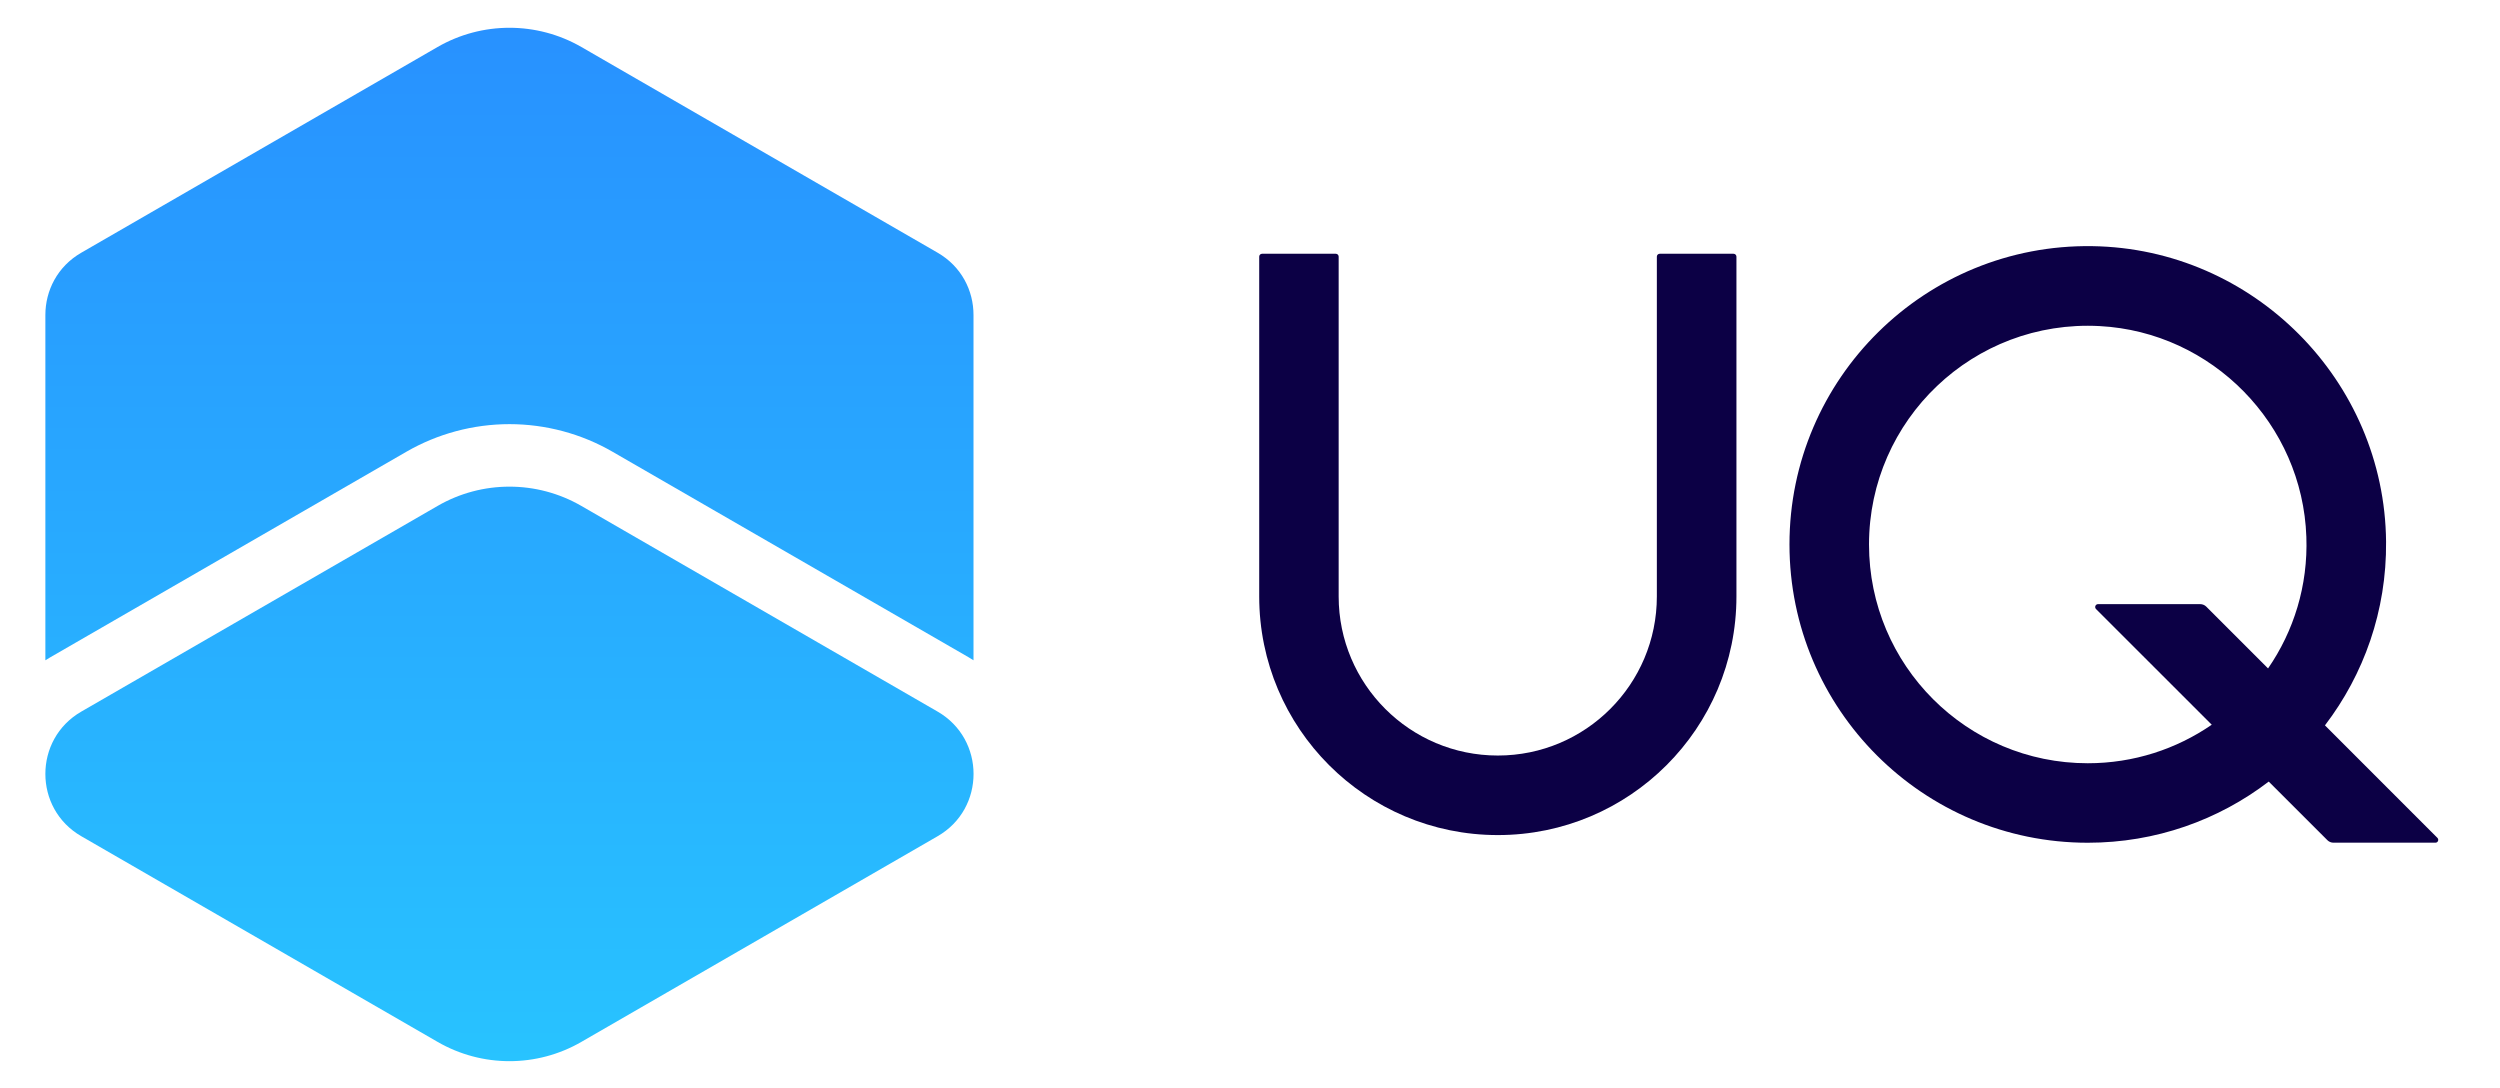 <?xml version="1.0" encoding="utf-8"?>
<!-- Generator: Adobe Illustrator 27.0.0, SVG Export Plug-In . SVG Version: 6.00 Build 0)  -->
<svg version="1.1" id="Layer_1" xmlns="http://www.w3.org/2000/svg" xmlns:xlink="http://www.w3.org/1999/xlink" x="0px" y="0px"
	 viewBox="0 0 551 239.89" style="enable-background:new 0 0 551 239.89;" xml:space="preserve">
<style type="text/css">
	.st0{fill:url(#SVGID_1_);}
	.st1{fill:url(#SVGID_00000040557031945985634200000012502920654204578453_);}
	.st2{fill:#0C0045;}
</style>
<g>
	<linearGradient id="SVGID_1_" gradientUnits="userSpaceOnUse" x1="112.284" y1="4.738" x2="112.284" y2="234.487">
		<stop  offset="0" style="stop-color:#2891FF"/>
		<stop  offset="1" style="stop-color:#28C3FF"/>
	</linearGradient>
	<path class="st0" d="M206.64,156.83l-78.5-45.32c-9.81-5.67-21.9-5.67-31.7,0l-78.51,45.32c-5.3,3.05-7.93,8.4-7.93,13.74
		c0,5.35,2.63,10.69,7.93,13.74l78.51,45.32c9.81,5.67,21.9,5.67,31.7,0l78.5-45.32c5.3-3.05,7.93-8.38,7.93-13.74
		C214.57,165.23,211.93,159.88,206.64,156.83z"/>
	
		<linearGradient id="SVGID_00000092447912963344233470000013896920618031706279_" gradientUnits="userSpaceOnUse" x1="112.284" y1="4.738" x2="112.284" y2="234.487">
		<stop  offset="0" style="stop-color:#2891FF"/>
		<stop  offset="1" style="stop-color:#28C3FF"/>
	</linearGradient>
	<path style="fill:url(#SVGID_00000092447912963344233470000013896920618031706279_);" d="M206.64,55.69l-78.5-45.33
		c-9.81-5.65-21.9-5.65-31.7,0L17.93,55.69C12.63,58.74,10,64.08,10,69.43v76.1c0.34-0.22,0.69-0.43,1.03-0.63l78.51-45.32
		c6.9-3.99,14.77-6.1,22.75-6.1c7.97,0,15.85,2.11,22.74,6.1l78.48,45.3c0.36,0.21,0.7,0.41,1.05,0.65v-76.1
		C214.57,64.08,211.93,58.74,206.64,55.69z"/>
	<path class="st2" d="M382.08,55.93H365.8c-0.35,0-0.63,0.28-0.63,0.63v74.9c0,19.35-15.68,35.06-35.05,35.06
		c-19.37,0-35.08-15.71-35.08-35.06v-74.9c0-0.35-0.28-0.63-0.63-0.63h-16.25c-0.35,0-0.63,0.28-0.63,0.63v74.9
		c0,29.03,23.54,52.59,52.59,52.59s52.59-23.56,52.59-52.59v-74.9C382.71,56.22,382.43,55.93,382.08,55.93z"/>
	<path class="st2" d="M537.2,184.66l-11.31-11.31l-13.47-13.48c8.56-11.21,13.61-25.24,13.47-40.47
		c-0.31-35.54-29.25-64.64-64.78-65.15c-36.74-0.52-66.71,29.11-66.71,65.74c0,36.31,29.44,65.75,65.75,65.75
		c15,0,28.82-5.02,39.88-13.48l12.93,12.92c0.35,0.35,0.84,0.55,1.34,0.55h22.46C537.32,185.74,537.6,185.06,537.2,184.66z
		 M499.88,147.32l-13.62-13.62c-0.35-0.35-0.84-0.55-1.34-0.55h-22.51c-0.56,0-0.84,0.68-0.45,1.08l25.51,25.5
		c-7.77,5.35-17.18,8.49-27.33,8.49c-26.62,0-48.21-21.58-48.21-48.21c0-27.5,23.03-49.62,50.84-48.14
		c24.8,1.32,44.7,21.63,45.55,46.45C508.71,129.09,505.53,139.13,499.88,147.32z"/>
</g>
</svg>
